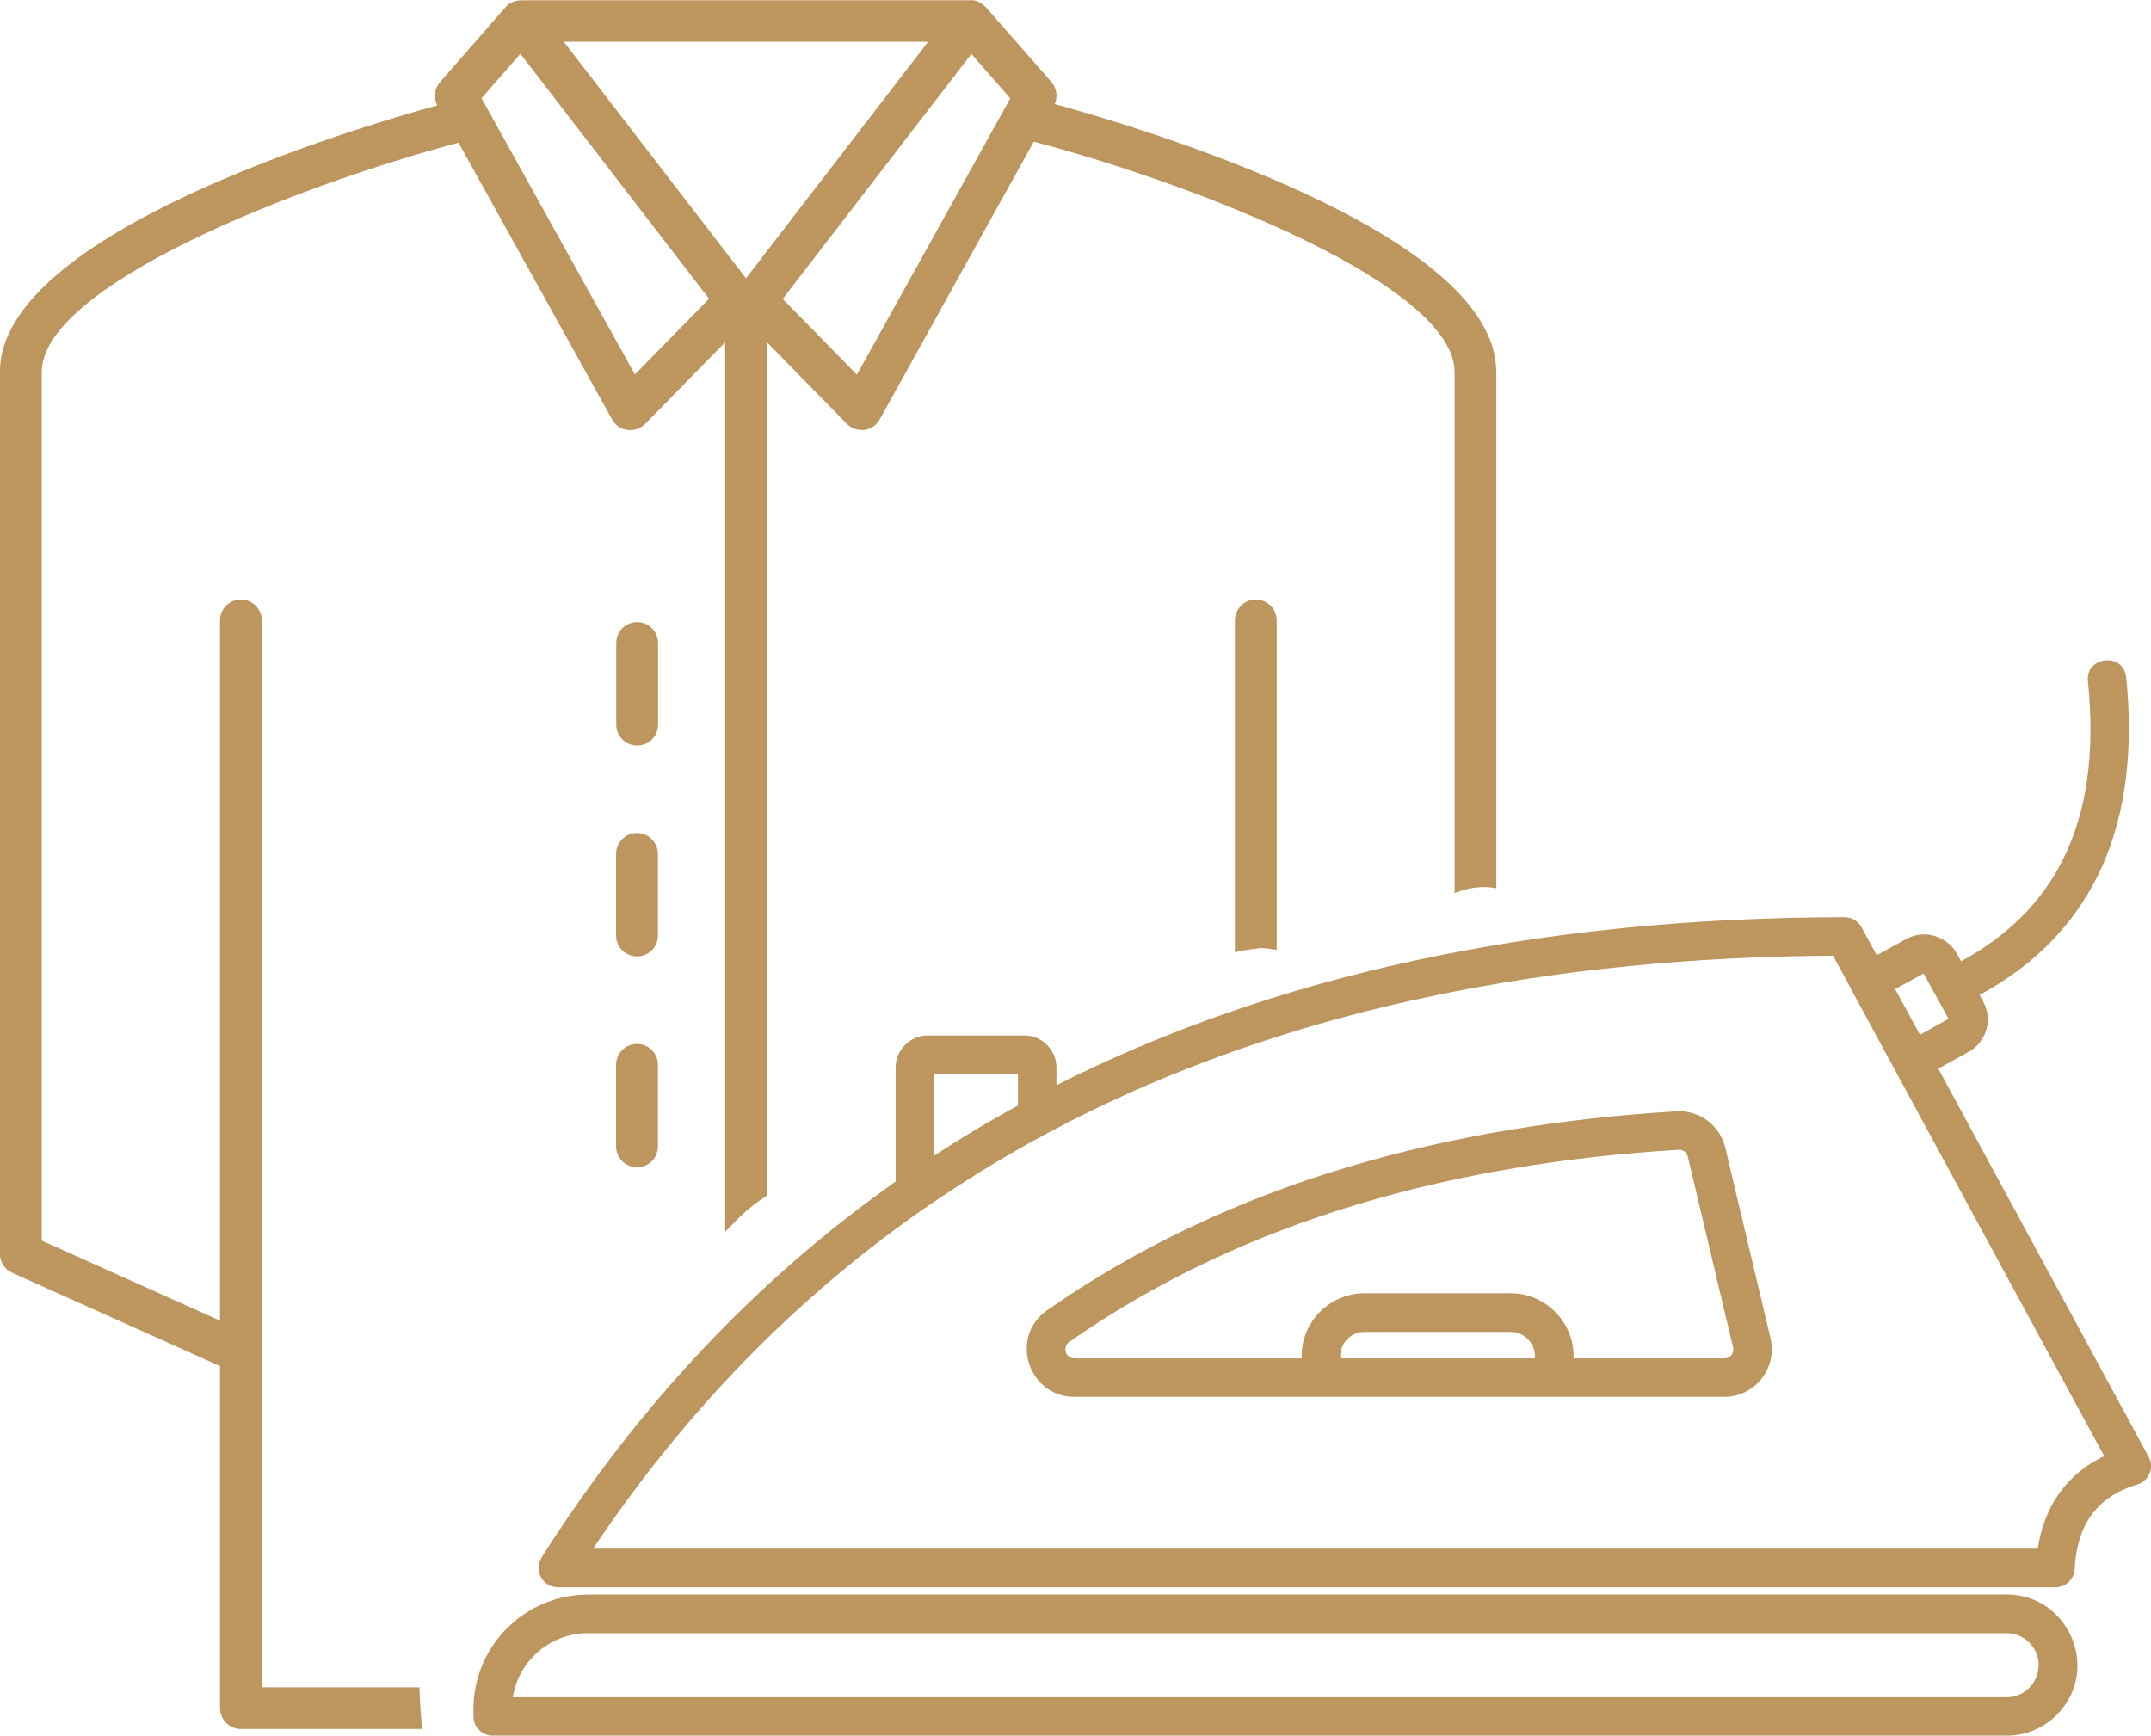 <?xml version="1.0" encoding="UTF-8"?>
<svg id="Layer_2" data-name="Layer 2" xmlns="http://www.w3.org/2000/svg" viewBox="0 0 121.87 98.35">
  <defs>
    <style>
      .cls-1, .cls-2 {
        fill: #be975f;
        stroke: #bd965f;
        stroke-miterlimit: 10;
        stroke-width: .25px;
      }

      .cls-2 {
        fill-rule: evenodd;
      }
    </style>
  </defs>
  <g id="Layer_6" data-name="Layer 6">
    <g>
      <g>
        <path class="cls-1" d="M59.58,5.97l.02-.04c.22-.39.16-.87-.13-1.21l-3.69-4.21s-.09-.09-.14-.13c-.02-.02-.04-.03-.06-.04-.19-.14-.37-.23-.63-.2h-25.42c-.19,0-.44.06-.63.2-.02.01-.03.02-.05.04-.05.04-.1.09-.14.14l-3.68,4.21c-.29.33-.35.82-.13,1.21l.06.11C20.05,7.39.12,13.35.12,21.07v49.98c0,.42.24.79.62.96l11.76,5.28s.06,0,.09.02v19.48c0,.58.47,1.06,1.06,1.06h10.12c-.06-.7-.1-1.41-.13-2.11h-8.93v-60.58c0-.58-.47-1.06-1.06-1.06s-1.06.47-1.06,1.06v39.87l-10.35-4.65V21.08c0-4.98,14.45-10.66,23.8-13.14l8.75,15.77c.16.29.45.49.78.53.33.04.66-.07.9-.31l4.74-4.84v50.4c.64-.67,1.31-1.3,2.11-1.8V19.08l4.74,4.84c.2.2.47.32.75.32.05,0,.09,0,.14,0,.33-.04.62-.24.78-.53l8.78-15.83c9.34,2.46,24.03,8.18,24.03,13.2v29.35c.47-.18,1-.29,1.6-.29.18,0,.34.03.51.05v-29.11c0-7.86-20.57-13.88-25.09-15.11ZM35.95,21.44l-8.82-15.89,2.36-2.7,10.85,14.09-4.4,4.49ZM42.26,15.97L31.69,2.24h21.15l-10.57,13.73ZM48.58,21.44l-4.4-4.49,10.85-14.09,2.36,2.7-8.82,15.89Z"/>
        <path class="cls-1" d="M71.15,34.1c-.58,0-1.06.47-1.06,1.06v18.64s.08-.03.12-.04c.39-.05.78-.11,1.18-.16.28,0,.55.04.82.08v-18.52c0-.58-.47-1.06-1.06-1.06Z"/>
        <path class="cls-1" d="M35.04,36.44v4.62c0,.58.47,1.06,1.06,1.06s1.06-.47,1.06-1.06v-4.62c0-.58-.47-1.06-1.06-1.06s-1.06.47-1.06,1.06Z"/>
        <path class="cls-1" d="M36.09,47.33c-.58,0-1.06.47-1.06,1.06v4.62c0,.58.47,1.06,1.06,1.06s1.06-.47,1.06-1.06v-4.62c0-.58-.47-1.06-1.06-1.06Z"/>
        <path class="cls-1" d="M36.09,59.28c-.58,0-1.06.47-1.06,1.06v4.62c0,.58.47,1.06,1.06,1.06s1.06-.47,1.06-1.06v-4.62c0-.58-.47-1.06-1.06-1.06Z"/>
      </g>
      <path class="cls-2" d="M30.81,88.29c5.49-8.63,12.18-15.72,20.06-21.27v-6.52c0-.94.76-1.7,1.7-1.7h5.46c.94,0,1.7.76,1.7,1.7v1.2c12.53-6.38,27.56-9.58,44.78-9.6.37,0,.69.2.85.51h0s.92,1.69.92,1.69l1.78-.98c.95-.53,2.17-.17,2.7.78l.3.54c2.72-1.45,4.7-3.41,5.93-5.87,1.37-2.74,1.85-6.13,1.43-10.18-.13-1.26,1.79-1.46,1.92-.2.8,7.86-1.5,14.28-8.35,17.94.36.65.67,1.15.43,1.98-.14.49-.47.93-.95,1.19l-1.82,1.01,11.98,22.11c.29.53.03,1.21-.6,1.39-2.38.72-3.48,2.41-3.61,4.89-.03.52-.45.92-.96.92h0s-84.85,0-84.85,0c-.79,0-1.24-.89-.79-1.52h0ZM107.2,55.99l1.53,2.82,1.84-1.03-1.53-2.78-1.83.99h0ZM105.05,56.09l-1.12-2.06c-16.36.1-30.48,3.07-42.36,8.9-.77.38-1.53.77-2.28,1.17-.05.03-.1.06-.15.08-2.32,1.25-4.55,2.62-6.7,4.1-.04.03-.08.06-.12.08-7.38,5.13-13.7,11.64-18.95,19.52h82.19c.35-2.44,1.61-4.29,3.83-5.31l-14.35-26.48h0ZM52.81,65.71c1.62-1.06,3.28-2.06,4.99-2.99v-1.99h-4.99v4.98h0ZM33.3,90.48h80.4c3.41,0,5.19,4.16,2.74,6.61-.7.7-1.67,1.14-2.74,1.14H27.92c-.53,0-.97-.43-.97-.97v-.42c0-3.5,2.86-6.35,6.35-6.35h0ZM113.7,92.42H33.3c-2.23,0-4.12,1.69-4.39,3.88h84.78c1.7,0,2.6-2.07,1.37-3.31-.35-.35-.84-.57-1.37-.57h0ZM73.88,77.1c-.15-1.98,1.44-3.69,3.43-3.69h8.28c1.99,0,3.58,1.71,3.43,3.69h8.67c.42,0,.72-.37.62-.79l-2.56-10.79c-.07-.31-.34-.51-.66-.49-12.44.76-24.44,3.82-34.58,10.91-.5.35-.27,1.16.37,1.16h13.01ZM87.07,77.1c.15-.92-.56-1.75-1.48-1.75h-8.28c-.92,0-1.63.83-1.48,1.75h11.25ZM97.69,79.03c1.66,0,2.88-1.55,2.5-3.17l-2.56-10.79c-.29-1.22-1.41-2.05-2.66-1.97-12.79.78-25.13,3.96-35.57,11.25-2.07,1.44-1.02,4.68,1.47,4.68,0,0,36.82,0,36.82,0Z"/>
    </g>
  </g>
</svg>
